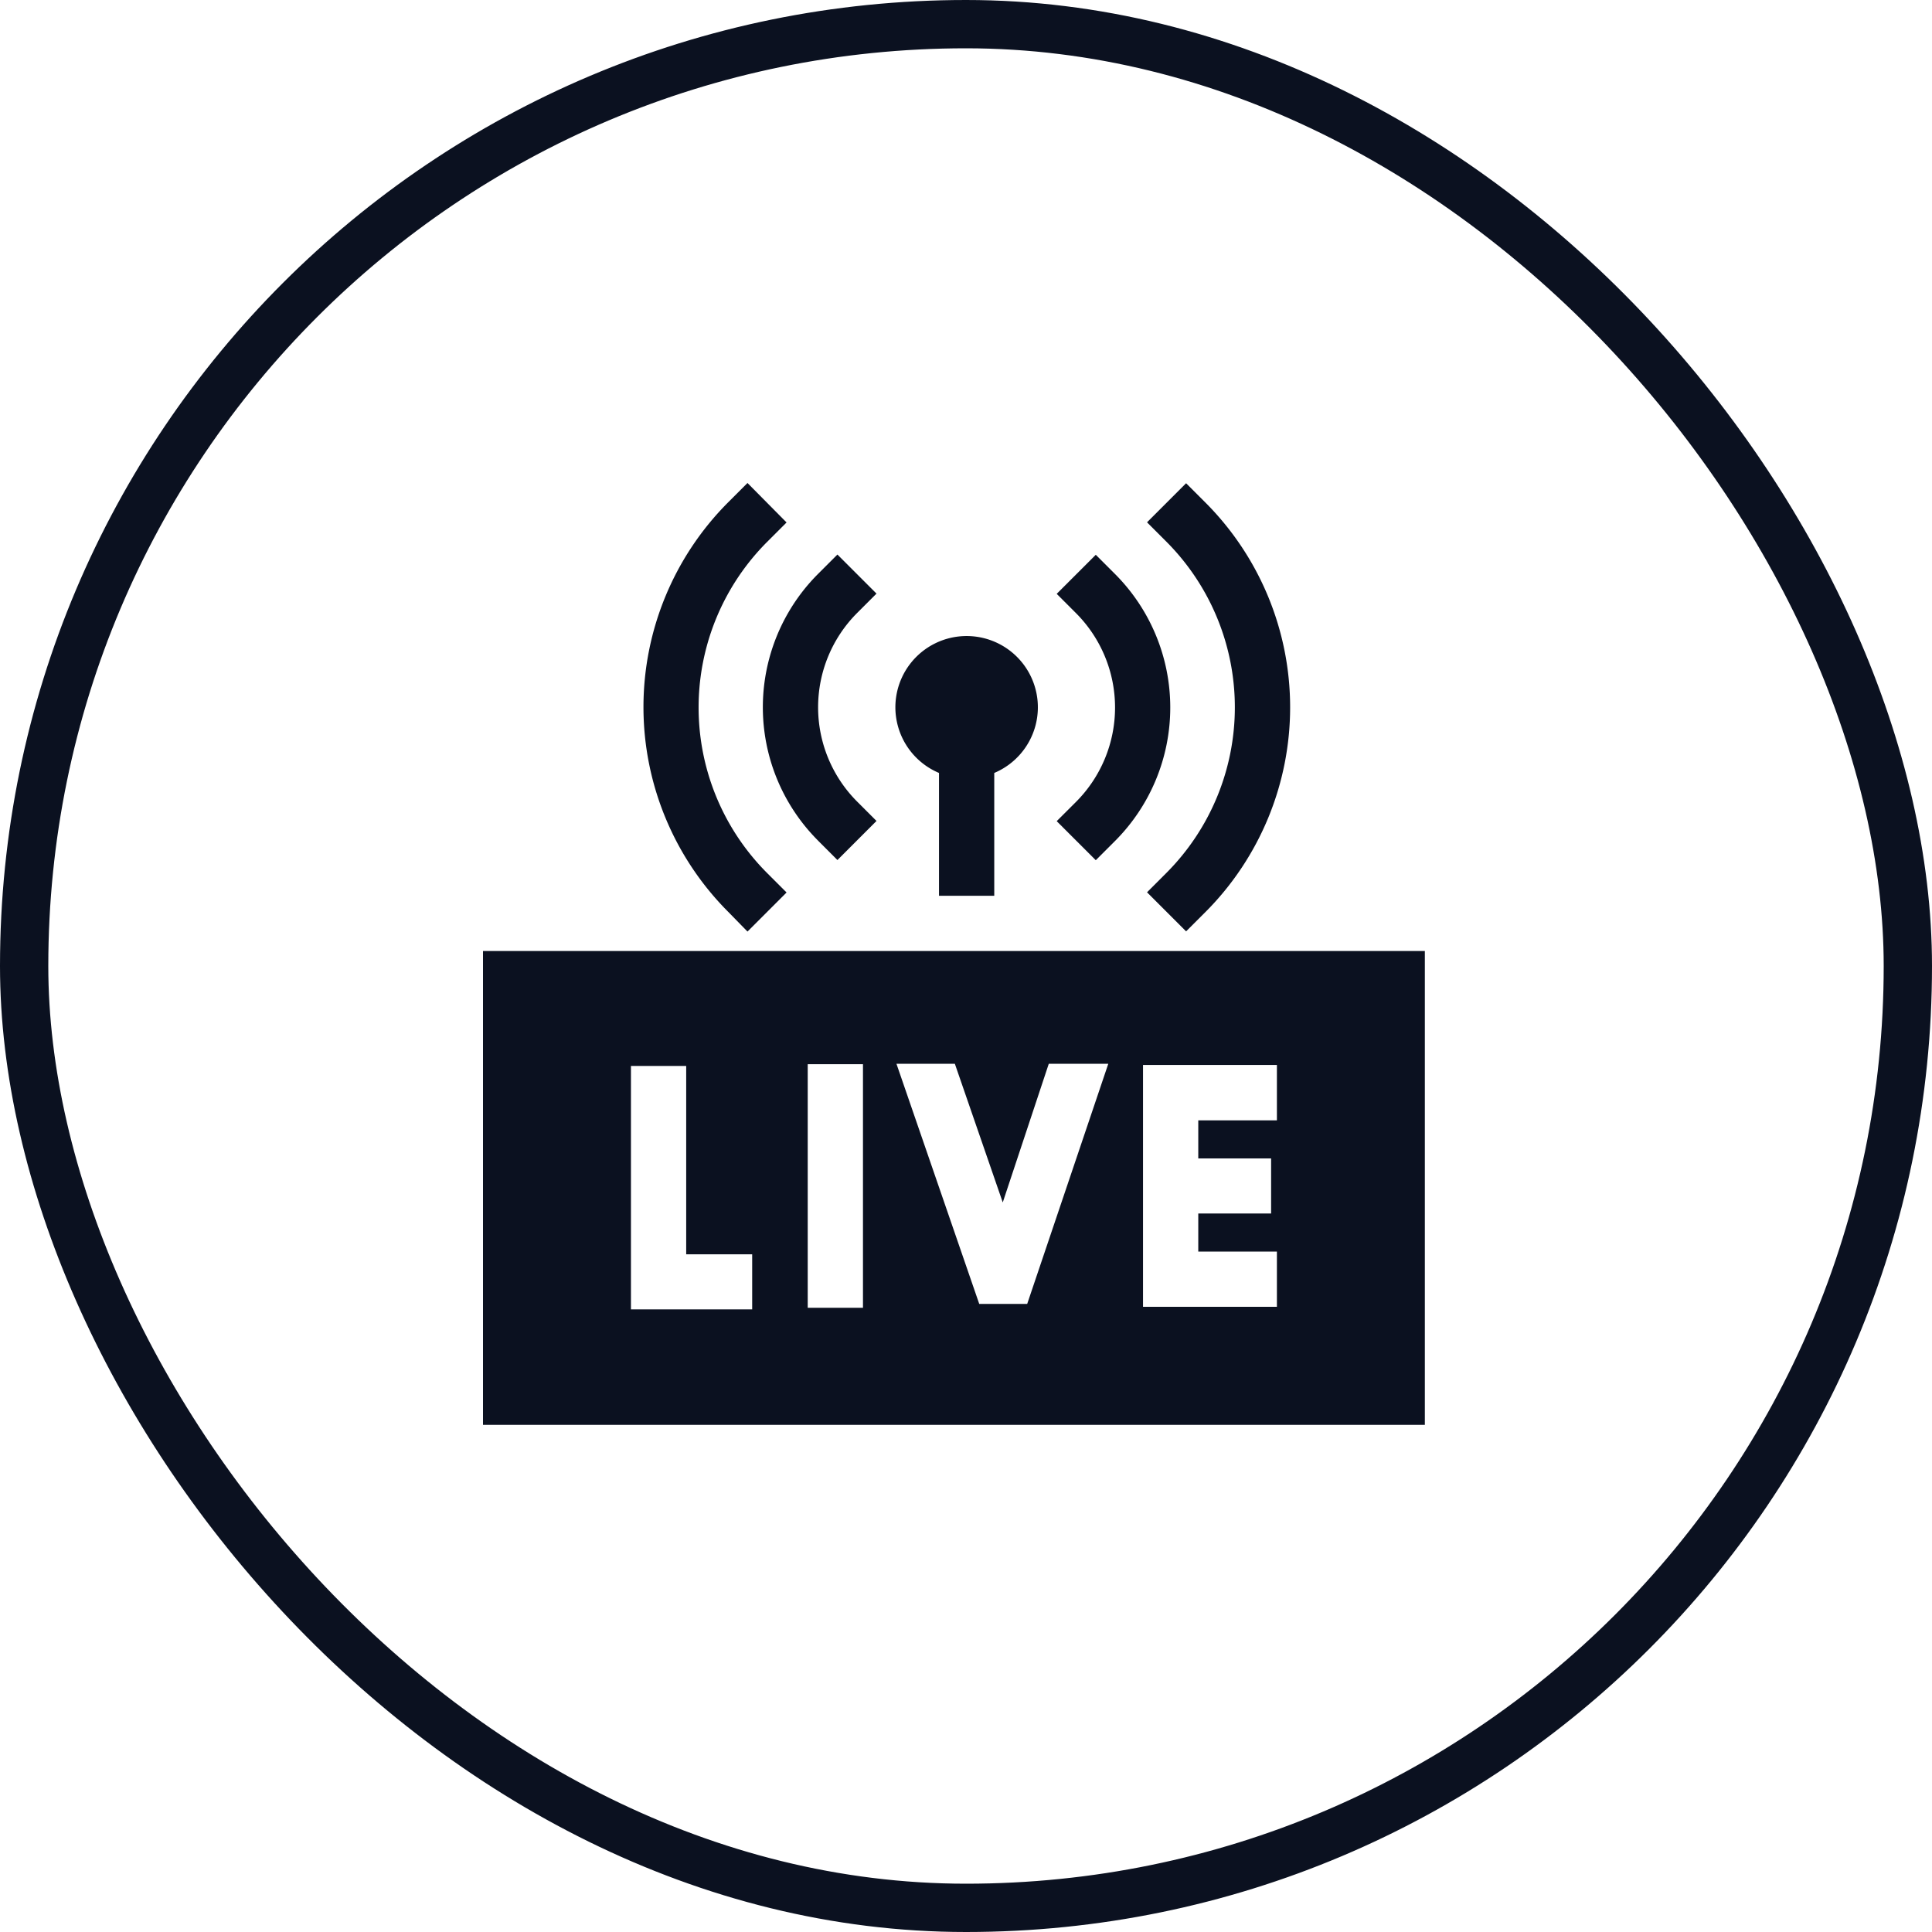 <?xml version="1.0" encoding="UTF-8"?> <svg xmlns="http://www.w3.org/2000/svg" width="40" height="40" viewBox="0 0 40 40"><g id="Livestreaming" transform="translate(-601 -1065)"><g id="Rectangle_24" data-name="Rectangle 24" transform="translate(601 1065)" fill="none" stroke="#0b1120" stroke-width="1"><rect width="40" height="40" rx="20" stroke="none"></rect><rect x="0.5" y="0.5" width="39" height="39" rx="19.5" fill="none"></rect></g><g id="XMLID_107_" transform="translate(611 1075)"><path id="XMLID_309_" d="M224.9,85.944v2.543h1.144V85.944a1.475,1.475,0,1,0-1.144,0Z" transform="translate(-215.459 -79.941)" fill="#0b1120"></path><path id="XMLID_111_" d="M0,254.166v9.81H19.5v-9.81Zm5.573,7.419H3.063v-5.04H4.207v3.9H5.573v1.144Zm2.294-.033H6.723v-5.043H7.867Zm3.4-.08h-.993L8.56,256.5H9.769l.992,2.871.953-2.871h1.232Zm5.168-3.8H14.809v.788h1.508v1.14H14.809v.788h1.628v1.144H13.665v-5.007h2.772v1.144Z" transform="translate(0 -244.476)" fill="#0b1120"></path><path id="XMLID_651_" d="M311.559,44.262l.809.809.4-.4a3.911,3.911,0,0,0,0-5.524l-.4-.4-.809.809.4.4a2.766,2.766,0,0,1,0,3.907Z" transform="translate(-299.681 -37.261)" fill="#0b1120"></path><path id="XMLID_655_" d="M153.138,44.669l.4.4.809-.809-.4-.4a2.763,2.763,0,0,1,0-3.907l.4-.4-.809-.809-.4.4a3.906,3.906,0,0,0,0,5.524Z" transform="translate(-146.2 -37.263)" fill="#0b1120"></path><path id="XMLID_658_" d="M360.931,8.074l-.4.4.809.809.4-.4a6,6,0,0,0,0-8.478l-.4-.4-.809.809.4.4a4.857,4.857,0,0,1,0,6.86Z" transform="translate(-346.783)" fill="#0b1120"></path><path id="XMLID_711_" d="M89.139,9.287l.809-.809-.4-.4a4.851,4.851,0,0,1,0-6.861l.4-.4L89.139,0l-.4.4a6,6,0,0,0,0,8.478Z" transform="translate(-83.663)" fill="#0b1120"></path></g></g></svg> 